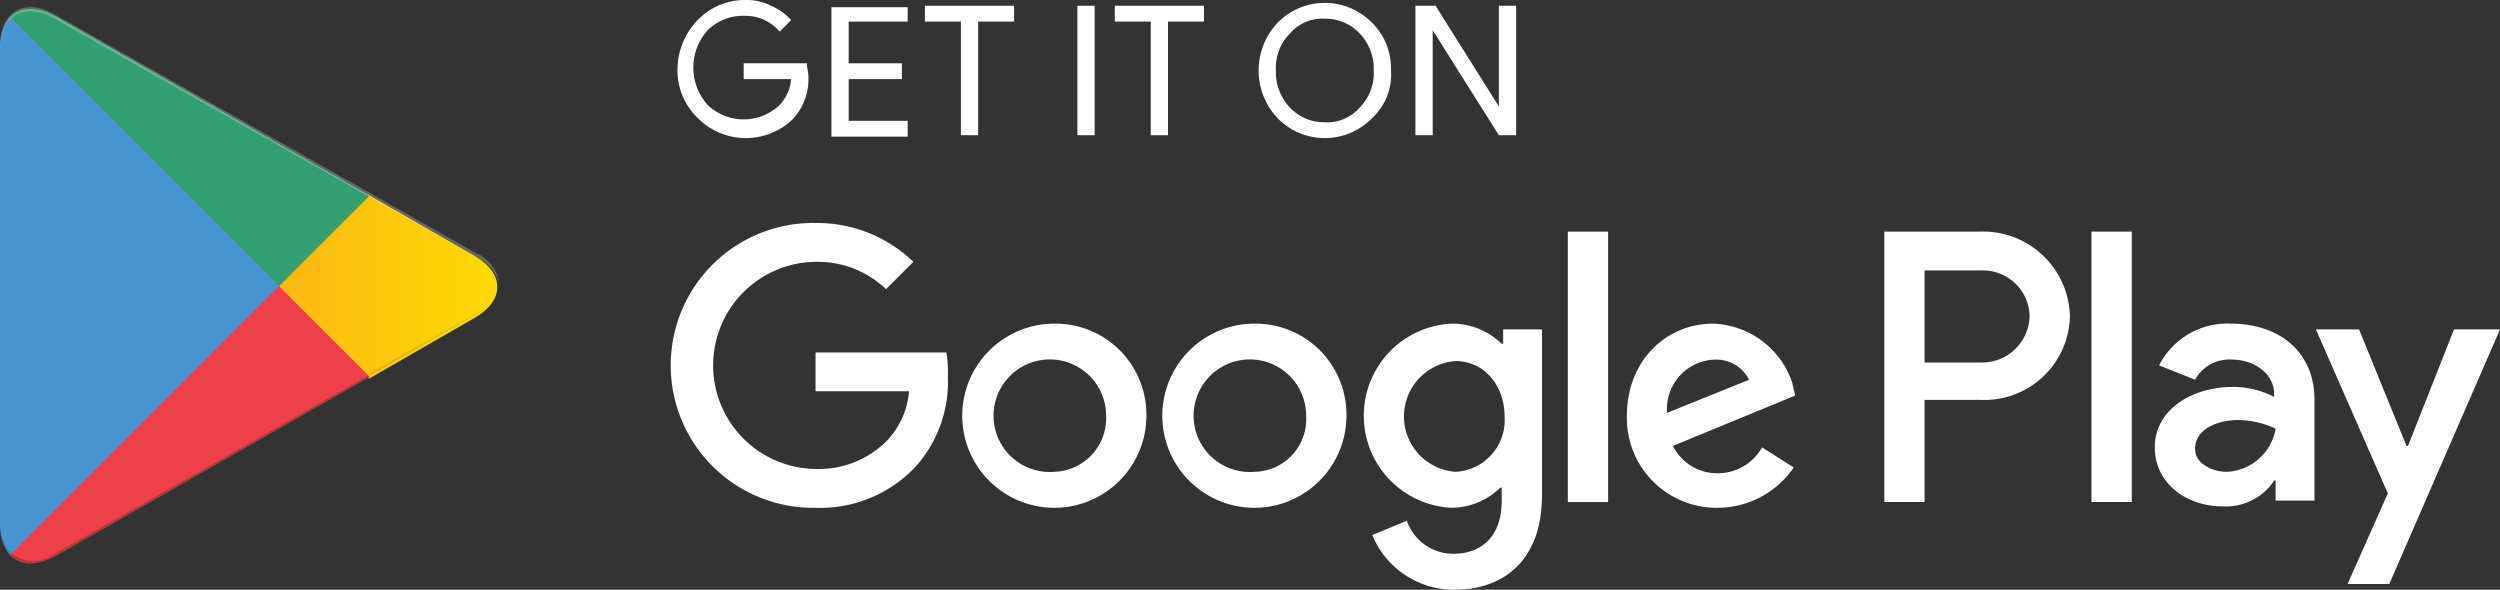 <svg xmlns="http://www.w3.org/2000/svg" xmlns:xlink="http://www.w3.org/1999/xlink" viewBox="0 0 186.199 43.925">
  <rect x="0" y="0" width="186.199" height="43.925" fill="#333333" stroke="none"/>
  <defs>
    <style>
      .cls-1, .cls-8 {
        fill: #fff;
      }

      .cls-2 {
        fill: url(#linear-gradient);
      }

      .cls-3 {
        fill: url(#linear-gradient-2);
      }

      .cls-4 {
        fill: url(#linear-gradient-3);
      }

      .cls-5 {
        fill: url(#linear-gradient-4);
      }

      .cls-6 {
        opacity: 0.2;
      }

      .cls-7 {
        opacity: 0.12;
      }

      .cls-8 {
        opacity: 0.25;
      }
    </style>
    <linearGradient id="linear-gradient" x1="0.914" y1="-109.028" x2="-0.383" y2="-109.698" gradientUnits="objectBoundingBox">
      <stop offset="0" stop-color="#4995d1"/>
      <stop offset="0.007" stop-color="#4896d1"/>
      <stop offset="0.26" stop-color="#42b8e9"/>
      <stop offset="0.512" stop-color="#3cc5f2"/>
      <stop offset="0.76" stop-color="#53c7e9"/>
      <stop offset="1" stop-color="#59c8e7"/>
    </linearGradient>
    <linearGradient id="linear-gradient-2" x1="1.08" y1="-322.562" x2="-1.312" y2="-322.562" gradientUnits="objectBoundingBox">
      <stop offset="0" stop-color="#fdde00"/>
      <stop offset="0.409" stop-color="#fdbb11"/>
      <stop offset="0.775" stop-color="#f9a21b"/>
      <stop offset="1" stop-color="#f7991c"/>
    </linearGradient>
    <linearGradient id="linear-gradient-3" x1="0.863" y1="-214.686" x2="-0.502" y2="-216.457" gradientUnits="objectBoundingBox">
      <stop offset="0" stop-color="#ee4049"/>
      <stop offset="1" stop-color="#c11e63"/>
    </linearGradient>
    <linearGradient id="linear-gradient-4" x1="-0.189" y1="-211.965" x2="0.421" y2="-212.755" gradientUnits="objectBoundingBox">
      <stop offset="0" stop-color="#329e72"/>
      <stop offset="0.068" stop-color="#2ca571"/>
      <stop offset="0.476" stop-color="#49b870"/>
      <stop offset="0.801" stop-color="#5cbb6a"/>
      <stop offset="1" stop-color="#64bd69"/>
    </linearGradient>
  </defs>
  <g id="Group_499" data-name="Group 499" transform="translate(-58 -5673)">
    <path id="Path_650" data-name="Path 650" class="cls-1" d="M806.849,224.678a4.372,4.372,0,0,1-1.178,3.214,5.046,5.046,0,0,1-7.071-.107,4.924,4.924,0,0,1-1.5-3.643,5.291,5.291,0,0,1,1.5-3.643,4.858,4.858,0,0,1,3.535-1.5,3.923,3.923,0,0,1,1.928.429,4.159,4.159,0,0,1,1.5,1.071l-.857.857a3.326,3.326,0,0,0-2.678-1.178,3.719,3.719,0,0,0-2.678,1.071,4.157,4.157,0,0,0,0,5.571,3.884,3.884,0,0,0,5.357,0,3.235,3.235,0,0,0,.857-1.928h-3.535v-1.178h4.714C806.742,224.142,806.849,224.357,806.849,224.678Z" transform="translate(-688.64 5454)"/>
    <path id="Path_651" data-name="Path 651" class="cls-1" d="M813.478,220.571h-4.393v3.107h3.964v1.178h-3.964v3.107h4.393v1.178H807.8V219.5h5.678Z" transform="translate(-687.876 5454.036)"/>
    <path id="Path_652" data-name="Path 652" class="cls-1" d="M818.264,229.042h-1.286v-8.464H814.3V219.4h6.642v1.178h-2.678Z" transform="translate(-687.412 5454.028)"/>
    <path id="Path_653" data-name="Path 653" class="cls-1" d="M824.9,229.042V219.4h1.286v9.642Z" transform="translate(-686.656 5454.028)"/>
    <path id="Path_654" data-name="Path 654" class="cls-1" d="M831.464,229.042h-1.286v-8.464H827.5V219.4h6.642v1.178h-2.678Z" transform="translate(-686.471 5454.028)"/>
    <path id="Path_655" data-name="Path 655" class="cls-1" d="M845.964,227.771a4.917,4.917,0,0,1-7.071,0,5.184,5.184,0,0,1,0-7.071,4.917,4.917,0,0,1,7.071,0,4.763,4.763,0,0,1,1.393,3.535A4.388,4.388,0,0,1,845.964,227.771Zm-6.107-.75a3.482,3.482,0,0,0,2.571,1.071A3.176,3.176,0,0,0,845,227.021a3.634,3.634,0,0,0,1.071-2.786A3.794,3.794,0,0,0,845,221.45a3.482,3.482,0,0,0-2.571-1.071,3.176,3.176,0,0,0-2.571,1.071,3.634,3.634,0,0,0-1.071,2.785A3.794,3.794,0,0,0,839.857,227.021Z" transform="translate(-685.757 5454.014)"/>
    <path id="Path_656" data-name="Path 656" class="cls-1" d="M848.4,229.042V219.4h1.5l4.714,7.5h0v-7.5H855.9v9.642h-1.286l-4.928-7.821h0v7.821Z" transform="translate(-684.98 5454.028)"/>
    <path id="Path_657" data-name="Path 657" class="cls-1" d="M840.1,242a6.857,6.857,0,1,0,6.857,6.857A6.768,6.768,0,0,0,840.1,242Zm0,11.035a4.192,4.192,0,1,1,3.857-4.178A3.924,3.924,0,0,1,840.1,253.034ZM825.2,242a6.857,6.857,0,1,0,6.857,6.857A6.768,6.768,0,0,0,825.2,242Zm0,11.035a4.192,4.192,0,1,1,3.857-4.178A3.989,3.989,0,0,1,825.2,253.034Zm-17.784-8.892v2.893h6.964a6.062,6.062,0,0,1-1.607,3.643,7.16,7.16,0,0,1-5.357,2.143,7.714,7.714,0,0,1,0-15.427,7.351,7.351,0,0,1,5.25,2.036l2.036-2.036a10.334,10.334,0,0,0-7.285-2.893,10.608,10.608,0,1,0,0,21.213,9.754,9.754,0,0,0,7.392-3,9.464,9.464,0,0,0,2.464-6.749,9.8,9.8,0,0,0-.107-1.821h-9.749Zm72.744,2.25A6.455,6.455,0,0,0,874.273,242c-3.535,0-6.428,2.785-6.428,6.857a6.68,6.68,0,0,0,6.749,6.857,6.892,6.892,0,0,0,5.678-3l-2.357-1.5a3.784,3.784,0,0,1-3.321,1.928,3.678,3.678,0,0,1-3.321-2.036l9.106-3.75Zm-9.321,2.25a3.675,3.675,0,0,1,3.535-3.964,2.727,2.727,0,0,1,2.571,1.5Zm-7.392,6.642h3V235.143h-3ZM858.524,243.5h0a5.291,5.291,0,0,0-3.75-1.5,6.865,6.865,0,0,0,0,13.713,5.22,5.22,0,0,0,3.643-1.5h.107v.964c0,2.571-1.393,3.964-3.643,3.964a3.672,3.672,0,0,1-3.428-2.464l-2.571,1.071a6.588,6.588,0,0,0,6.107,4.071c3.535,0,6.535-2.036,6.535-7.071v-12.32h-2.893V243.5Zm-3.428,9.535a4.134,4.134,0,0,1,0-8.249c2.036,0,3.643,1.714,3.643,4.178A3.858,3.858,0,0,1,855.1,253.034Zm39.1-17.891h-7.178v20.141h3v-7.607H894.2a6.375,6.375,0,0,0,6.642-6.214A6.464,6.464,0,0,0,894.2,235.143Zm.107,9.749h-4.285v-6.857h4.285a3.47,3.47,0,0,1,3.535,3.428A3.538,3.538,0,0,1,894.307,244.892ZM912.841,242a5.687,5.687,0,0,0-5.357,3.107l2.678,1.071a2.907,2.907,0,0,1,2.785-1.5c1.5,0,3.107.964,3.107,2.571v.214a6.523,6.523,0,0,0-3.107-.75c-2.893,0-5.785,1.607-5.785,4.5,0,2.678,2.357,4.393,5.035,4.393a4.282,4.282,0,0,0,3.857-1.928h.107v1.5h2.893v-7.714C918.948,243.928,916.269,242,912.841,242Zm-.321,11.035c-.964,0-2.357-.536-2.357-1.714,0-1.5,1.714-2.143,3.214-2.143a6.675,6.675,0,0,1,2.785.643A3.866,3.866,0,0,1,912.52,253.034Zm16.927-10.606-3.428,8.678h-.107l-3.535-8.678h-3.214l5.357,12.213-3,6.749h3.107l8.249-18.963Zm-27,12.856h3V235.143h-3Z" transform="translate(-688.675 5455.106)"/>
    <path id="Path_658" data-name="Path 658" class="cls-2" d="M750.75,220.207a3.536,3.536,0,0,0-.75,2.25v35.569a3.536,3.536,0,0,0,.75,2.25l.107.107,19.927-19.927v-.429L750.857,220.1Z" transform="translate(-692 5454.079)"/>
    <path id="Path_659" data-name="Path 659" class="cls-3" d="M776.042,246.213l-6.642-6.642v-.429l6.642-6.642.107.107,7.821,4.5c2.25,1.286,2.25,3.321,0,4.607l-7.821,4.5Z" transform="translate(-690.616 5454.963)"/>
    <path id="Path_660" data-name="Path 660" class="cls-4" d="M777.484,245.649l-6.749-6.749L750.7,258.934c.75.75,1.928.857,3.321.107l23.463-13.392" transform="translate(-691.95 5455.42)"/>
    <path id="Path_661" data-name="Path 661" class="cls-5" d="M777.484,233.526l-23.463-13.392c-1.393-.75-2.571-.643-3.321.107l20.034,20.034Z" transform="translate(-691.95 5454.044)"/>
    <path id="Path_662" data-name="Path 662" class="cls-6" d="M777.377,245.1l-23.355,13.285a2.7,2.7,0,0,1-3.214,0h0l-.107.107h0l.107.107h0a2.7,2.7,0,0,0,3.214,0l23.463-13.392Z" transform="translate(-691.95 5455.862)"/>
    <path id="Path_663" data-name="Path 663" class="cls-7" d="M750.75,257.55a3.536,3.536,0,0,1-.75-2.25v.214a3.536,3.536,0,0,0,.75,2.25l.107-.107Z" transform="translate(-692 5456.59)"/>
    <path id="Path_664" data-name="Path 664" class="cls-7" d="M783.635,240.95l-8.035,4.5.107.107,7.821-4.5a3,3,0,0,0,1.714-2.357h0A2.865,2.865,0,0,1,783.635,240.95Z" transform="translate(-690.174 5455.405)"/>
    <path id="Path_665" data-name="Path 665" class="cls-8" d="M754.071,220.358l31.39,17.784a2.821,2.821,0,0,1,1.714,2.036h0a2.786,2.786,0,0,0-1.714-2.357l-31.39-17.784c-2.25-1.286-4.071-.214-4.071,2.357v.214C750,220.143,751.821,219.072,754.071,220.358Z" transform="translate(-692 5454.035)"/>
  </g>
</svg>
